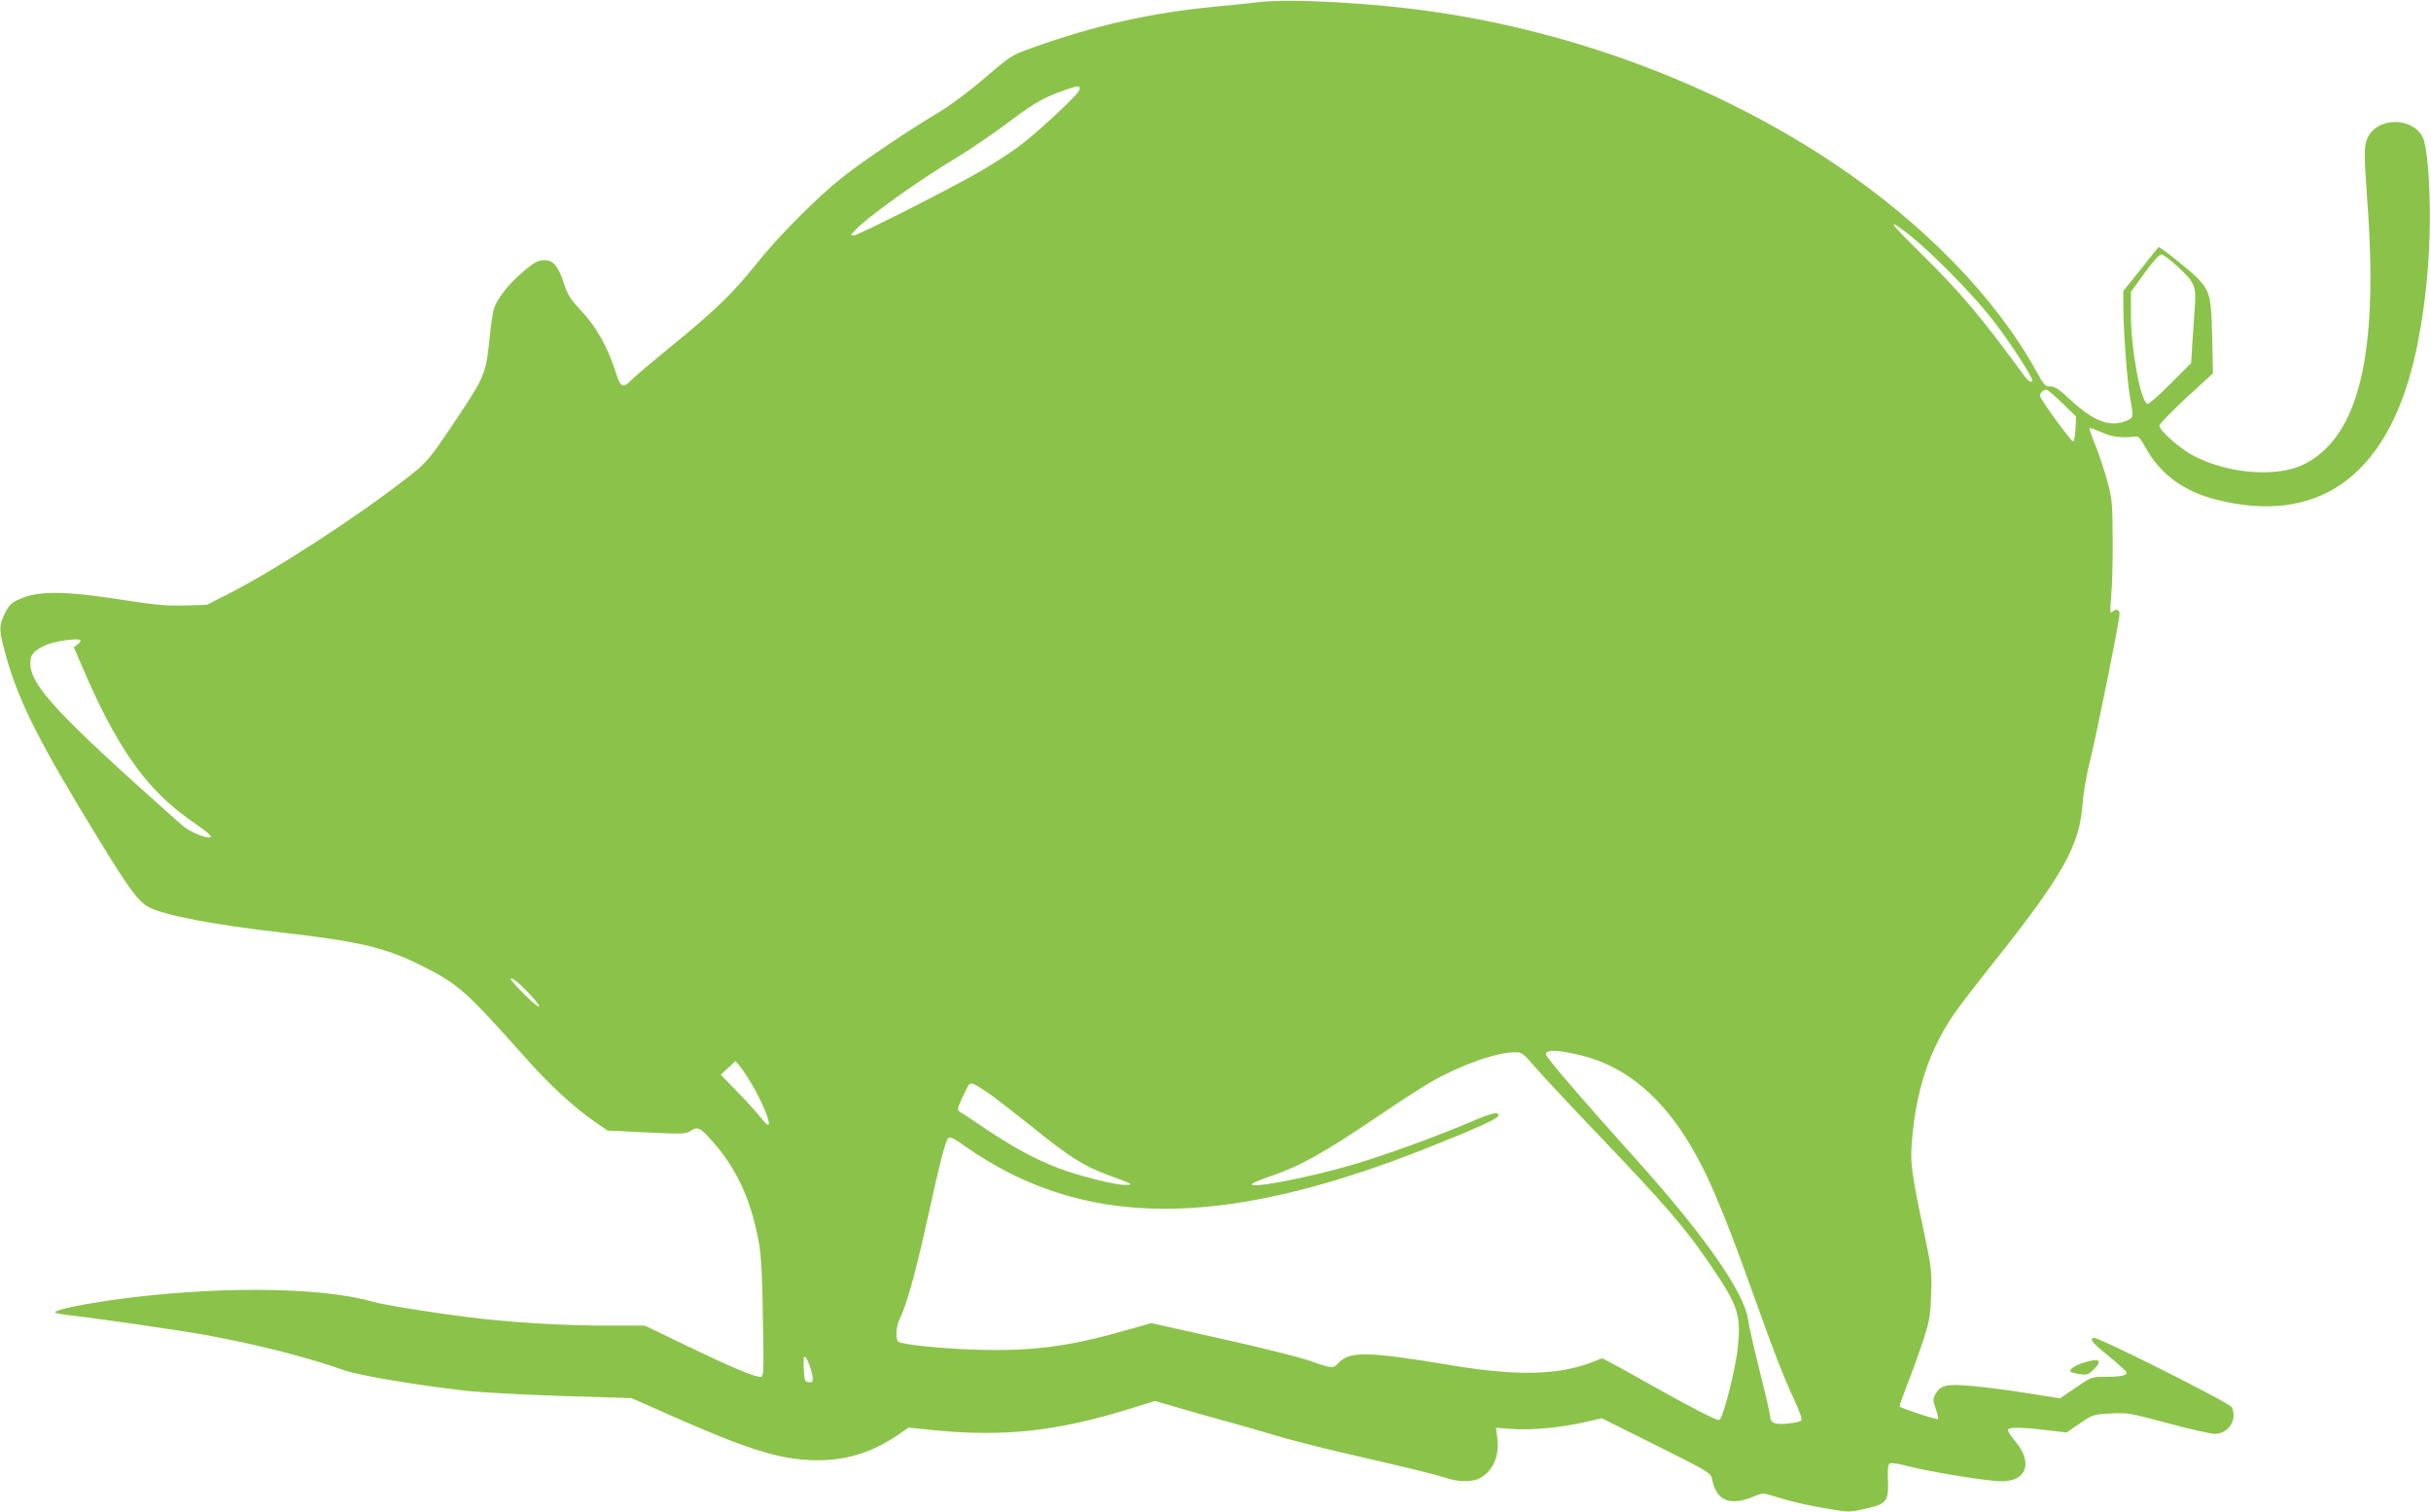 <?xml version="1.0" standalone="no"?>
<!DOCTYPE svg PUBLIC "-//W3C//DTD SVG 20010904//EN"
 "http://www.w3.org/TR/2001/REC-SVG-20010904/DTD/svg10.dtd">
<svg version="1.0" xmlns="http://www.w3.org/2000/svg"
 width="1280pt" height="796pt" viewBox="0 0 1280 796"
 preserveAspectRatio="xMidYMid meet">
<g transform="translate(0,796) scale(0.1,-0.1)"
fill="#8bc34a" stroke="none">
<path d="M6630 7949 c-41 -5 -146 -16 -233 -24 -341 -33 -629 -98 -960 -216
-110 -39 -114 -41 -252 -160 -77 -66 -183 -145 -235 -176 -163 -97 -400 -257
-510 -343 -137 -108 -342 -314 -462 -465 -120 -150 -214 -241 -448 -432 -102
-83 -196 -163 -209 -177 -38 -41 -55 -34 -75 32 -44 143 -107 254 -196 347
-47 50 -62 74 -81 134 -29 89 -56 121 -101 121 -37 0 -60 -13 -133 -78 -65
-57 -122 -133 -135 -180 -6 -20 -15 -84 -21 -142 -20 -198 -25 -210 -170 -428
-151 -226 -157 -233 -264 -317 -265 -207 -699 -489 -948 -615 l-109 -55 -116
-3 c-94 -3 -156 3 -317 28 -324 51 -465 51 -568 -2 -29 -14 -45 -32 -63 -71
-31 -67 -30 -85 7 -219 67 -242 177 -460 492 -973 159 -260 206 -323 261 -352
83 -43 343 -93 696 -133 405 -46 550 -80 732 -171 202 -101 235 -130 554 -488
127 -143 257 -263 366 -338 l67 -46 205 -10 c184 -9 208 -8 230 7 39 25 50 20
106 -41 136 -149 214 -315 256 -548 12 -65 18 -175 21 -398 5 -296 5 -307 -14
-307 -32 0 -160 54 -388 164 l-220 106 -195 0 c-213 0 -437 12 -655 35 -185
20 -516 71 -584 91 -282 81 -862 83 -1396 5 -154 -23 -275 -49 -275 -61 0 -4
28 -10 63 -14 160 -18 589 -80 737 -107 259 -47 541 -119 724 -185 76 -27 406
-82 656 -109 80 -8 305 -20 500 -26 l355 -11 247 -109 c277 -122 441 -181 572
-204 222 -38 407 -1 579 116 l61 42 135 -14 c368 -36 646 -6 1030 113 l133 41
147 -43 c80 -23 196 -56 256 -72 61 -17 167 -47 236 -68 69 -21 227 -61 350
-90 354 -81 480 -112 538 -131 65 -23 142 -24 180 -4 71 36 107 118 95 212
l-7 55 79 -6 c97 -9 265 7 386 35 l92 21 287 -143 c283 -142 288 -145 294
-179 22 -114 96 -143 224 -88 43 18 43 18 120 -6 80 -25 171 -46 303 -67 68
-11 86 -11 157 6 120 27 127 37 121 172 -1 47 2 64 12 68 8 3 48 -3 89 -14
106 -29 426 -81 497 -81 134 0 168 98 72 212 -23 26 -40 54 -38 60 5 14 80 13
216 -4 l93 -11 69 47 c68 47 71 48 162 53 89 5 102 3 302 -51 114 -31 226 -56
248 -56 73 0 121 78 88 141 -14 24 -707 372 -727 365 -22 -9 -7 -26 86 -102
47 -38 86 -74 88 -80 5 -16 -31 -24 -114 -24 -70 0 -73 -1 -154 -57 l-82 -56
-171 27 c-94 15 -225 32 -292 38 -136 12 -166 5 -194 -44 -13 -25 -13 -32 2
-75 9 -26 15 -50 12 -55 -4 -6 -190 55 -202 66 -2 2 17 55 41 118 25 62 62
165 83 228 33 103 38 128 42 245 4 121 1 143 -33 305 -76 360 -79 389 -65 535
16 172 57 331 118 459 63 132 95 178 305 443 371 466 457 621 473 843 3 52 21
156 40 230 38 154 154 732 154 767 0 25 -18 30 -39 11 -11 -11 -12 4 -5 82 5
52 9 187 8 300 -1 187 -3 213 -27 302 -14 53 -42 137 -62 188 -21 50 -35 93
-33 96 3 2 31 -8 63 -22 54 -25 111 -32 179 -22 15 2 28 -12 55 -62 75 -136
199 -227 367 -270 534 -137 896 117 1044 732 54 224 85 509 84 758 0 201 -16
376 -38 418 -54 105 -231 107 -287 2 -23 -42 -23 -81 -4 -345 59 -802 -44
-1233 -332 -1379 -139 -70 -391 -53 -576 40 -75 38 -187 136 -187 163 0 9 64
74 141 146 l141 129 -4 191 c-5 213 -12 242 -76 309 -42 43 -201 170 -207 165
-2 -2 -44 -55 -94 -118 l-91 -113 0 -77 c0 -126 19 -390 35 -481 20 -112 20
-109 -20 -126 -85 -35 -171 -3 -292 109 -60 57 -83 72 -107 72 -28 0 -34 7
-74 80 -215 389 -591 776 -1062 1092 -610 409 -1359 693 -2118 802 -314 46
-748 69 -912 50z m-950 -469 c-17 -32 -238 -236 -322 -296 -44 -32 -128 -86
-186 -120 -134 -80 -654 -344 -677 -344 -17 0 -17 1 1 21 62 70 328 261 549
394 72 44 194 128 273 187 138 105 197 136 342 181 23 7 31 -2 20 -23z m4320
-717 c127 -86 385 -345 512 -513 82 -109 188 -273 188 -292 0 -18 -20 -6 -43
25 -233 318 -328 430 -540 640 -148 146 -178 182 -117 140z m1467 -208 c90
-83 98 -101 89 -218 -4 -51 -9 -136 -13 -190 l-6 -99 -109 -109 c-60 -61 -115
-108 -121 -106 -36 12 -87 288 -87 472 l0 118 71 98 c44 62 78 99 89 99 10 0
49 -29 87 -65z m-607 -719 l71 -69 -3 -66 c-2 -36 -7 -66 -12 -66 -11 0 -175
225 -175 241 -1 15 22 35 36 32 6 -2 44 -34 83 -72z m-10449 -1267 l-22 -18
40 -93 c112 -264 213 -445 325 -585 80 -98 163 -174 274 -250 75 -52 96 -73
74 -73 -34 0 -109 34 -145 66 -650 577 -797 734 -797 850 0 35 5 47 30 68 34
28 88 46 165 56 68 8 84 2 56 -21z m2372 -1837 c84 -89 69 -99 -18 -12 -41 41
-75 78 -75 83 0 16 36 -12 93 -71z m5553 -332 c206 -53 385 -192 530 -415 112
-173 197 -367 369 -850 113 -315 151 -414 218 -558 25 -56 37 -91 31 -97 -6
-6 -38 -13 -72 -16 -68 -7 -92 3 -92 40 0 11 -25 119 -55 238 -30 120 -57 241
-61 270 -17 135 -222 432 -558 808 -348 388 -506 573 -506 589 0 26 69 23 196
-9z m-245 -68 c42 -48 184 -200 315 -337 364 -381 466 -499 596 -690 151 -222
166 -266 148 -441 -11 -111 -78 -374 -97 -381 -13 -5 -135 58 -383 197 -85 48
-173 97 -195 108 l-39 20 -62 -24 c-173 -65 -393 -69 -720 -15 -456 76 -550
78 -608 12 -25 -28 -37 -27 -147 13 -52 18 -261 71 -465 116 l-372 83 -131
-37 c-300 -86 -494 -112 -790 -103 -188 6 -385 26 -411 42 -15 9 -12 81 4 113
37 73 82 231 142 501 74 335 101 441 117 458 10 10 32 -2 102 -52 50 -36 146
-94 215 -129 572 -291 1248 -251 2209 131 255 101 371 154 371 169 0 23 -30
16 -152 -36 -197 -83 -455 -176 -622 -225 -246 -71 -557 -129 -521 -97 6 5 45
21 88 36 168 58 282 122 577 321 107 73 231 153 275 178 155 89 341 155 440
156 38 1 44 -3 116 -87z m-4132 -82 c48 -80 93 -187 89 -208 -2 -11 -14 -3
-38 28 -19 25 -75 87 -125 138 l-90 93 39 36 39 36 24 -29 c13 -16 41 -58 62
-94z m1251 -50 c30 -21 131 -99 224 -173 196 -159 274 -208 400 -254 136 -50
138 -52 89 -52 -51 -1 -245 48 -350 88 -142 55 -258 120 -459 258 -23 15 -49
33 -59 38 -16 9 -15 15 9 69 15 33 31 65 37 73 13 15 25 10 109 -47z m-943
-1443 c19 -63 17 -79 -9 -75 -21 3 -23 9 -26 73 -2 57 -1 68 10 57 7 -7 18
-31 25 -55z"/>
<path d="M10972 785 c-43 -13 -72 -31 -72 -45 0 -4 21 -11 46 -15 42 -6 49 -4
75 21 53 50 34 65 -49 39z"/>
</g>
</svg>
